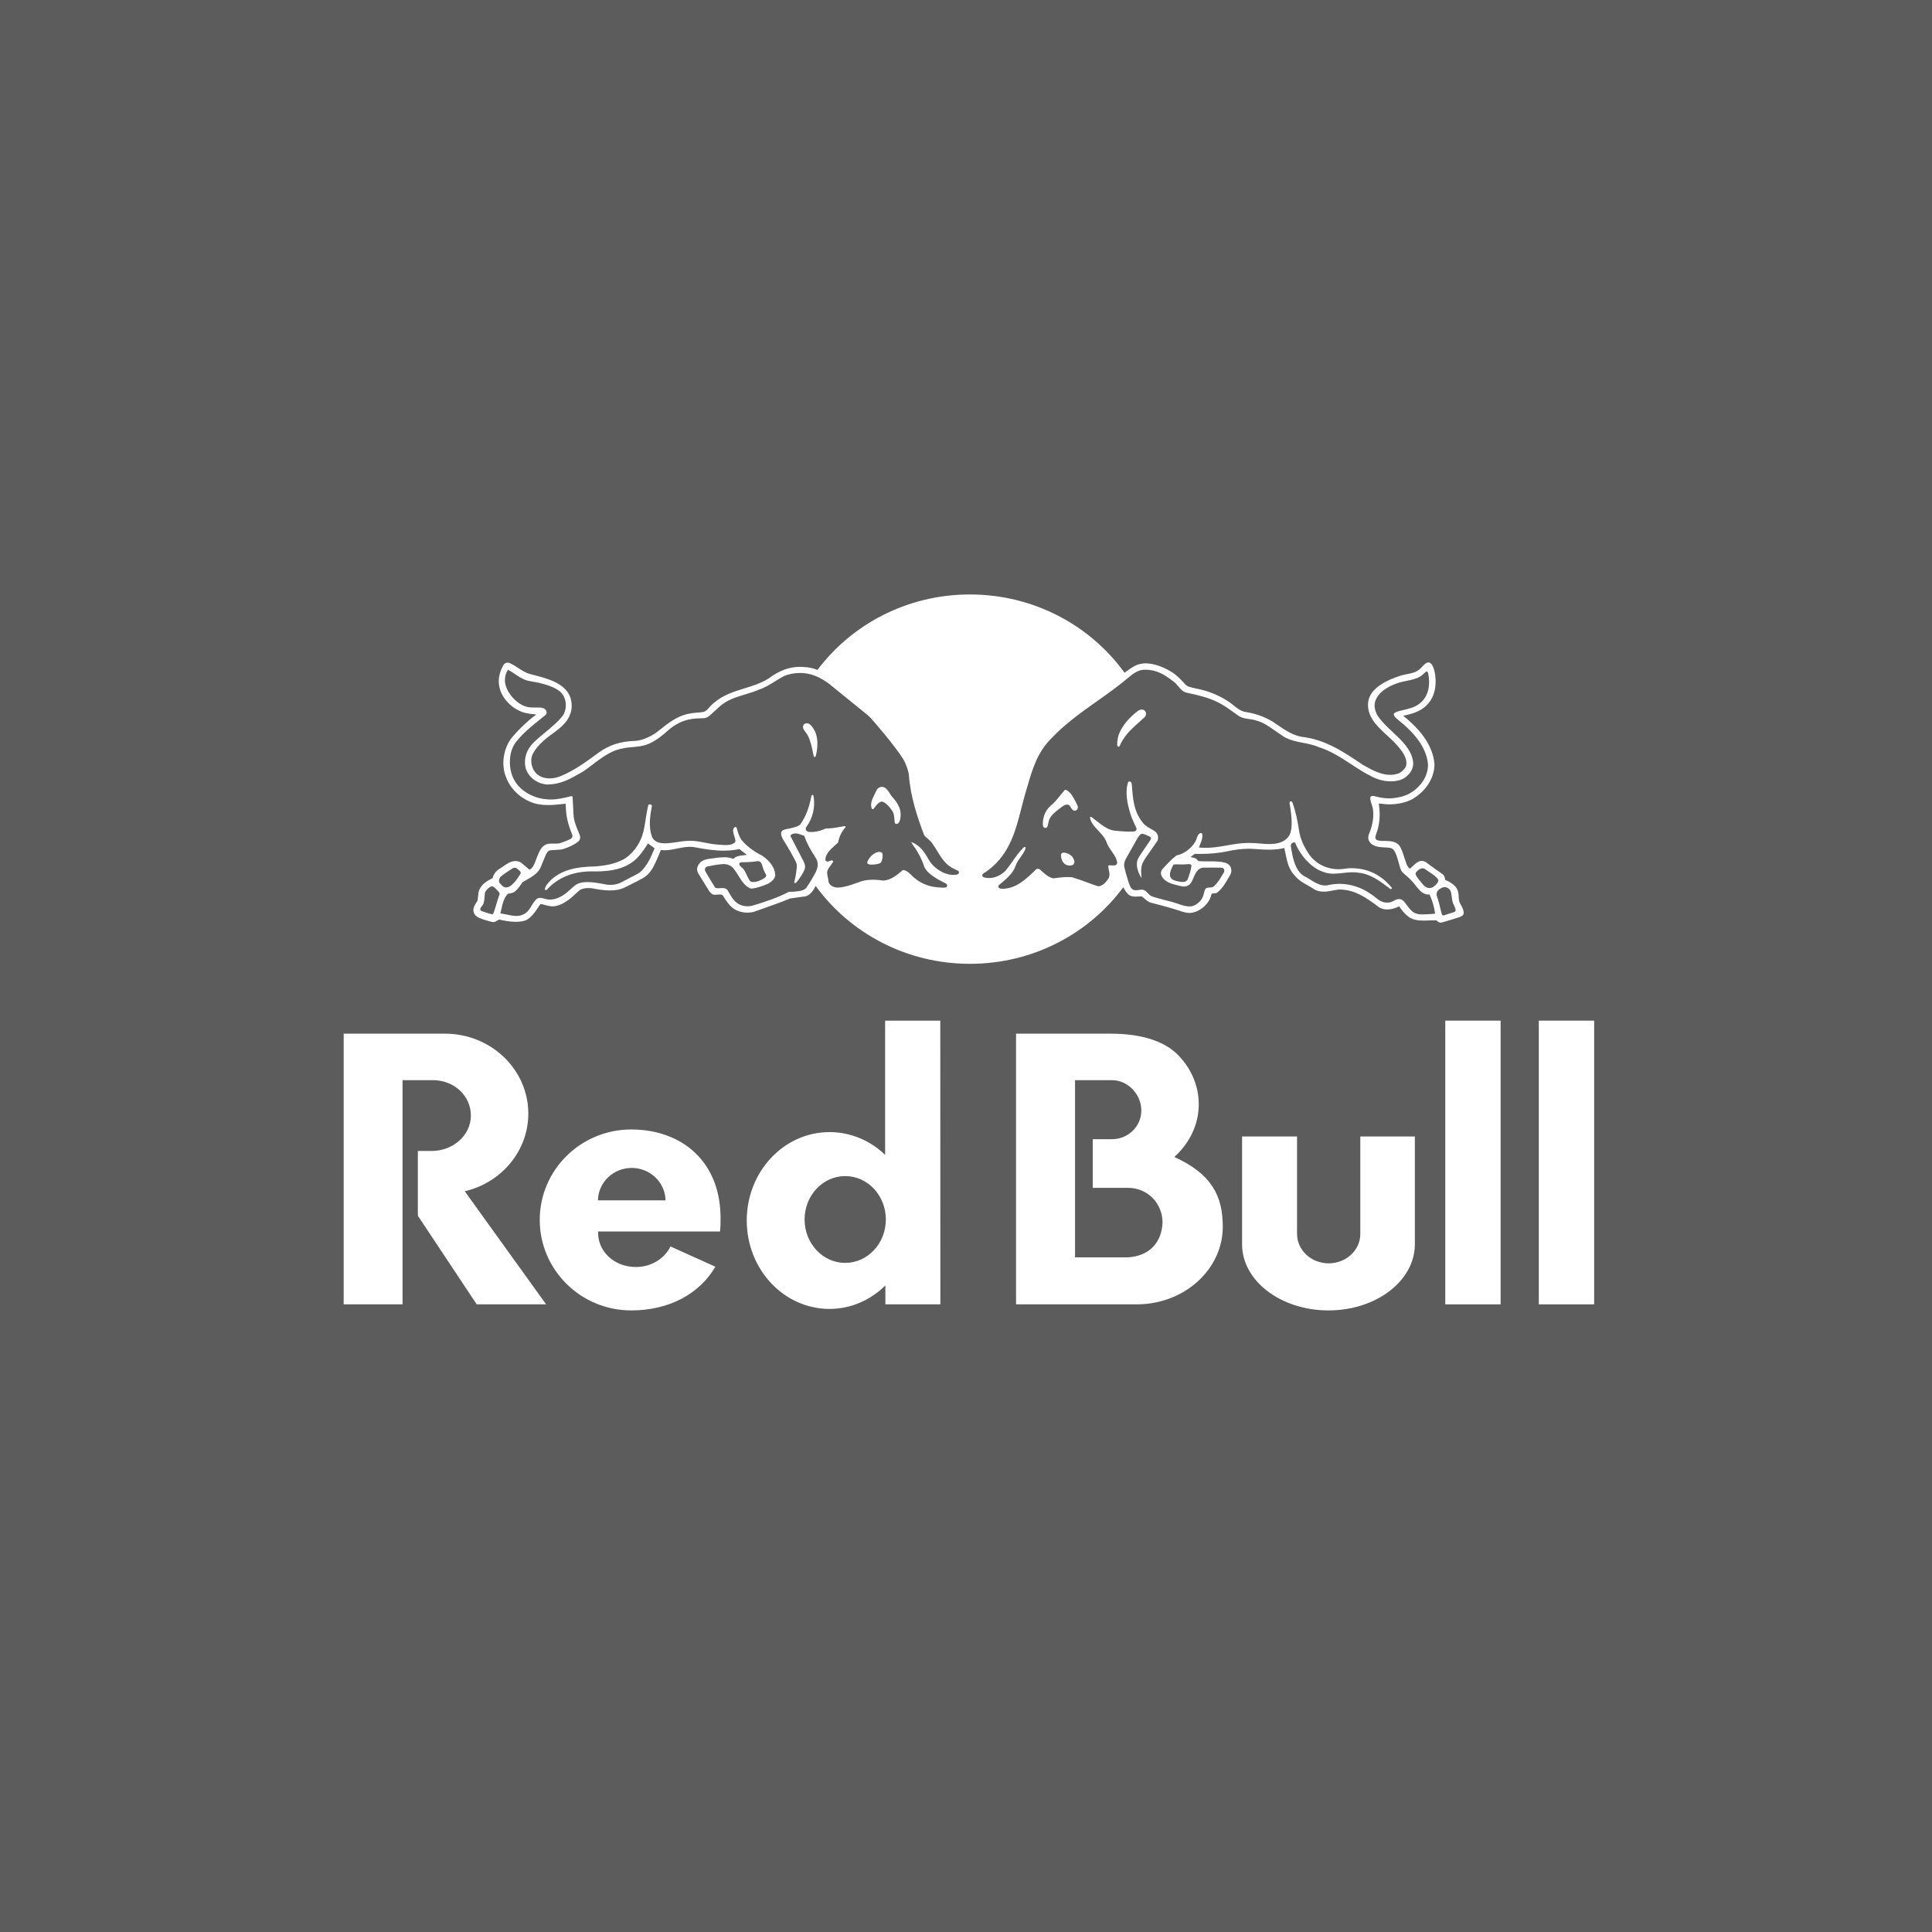 <?xml version="1.0" encoding="UTF-8"?> <svg xmlns="http://www.w3.org/2000/svg" width="208" height="208" viewBox="0 0 208 208" fill="none"><rect x="0" y="0" width="208" height="208" fill="#333333" stroke="none"/><rect width="208" height="208" fill="white" fill-opacity="0.2"></rect><path fill-rule="evenodd" clip-rule="evenodd" d="M104.426 103.765C111.215 103.765 117.23 100.518 120.928 95.528L120.962 95.586L120.962 95.586C121.065 95.767 121.239 96.07 121.412 96.226C121.639 96.493 121.979 96.529 122.249 96.529C122.32 96.529 122.391 96.525 122.461 96.522C122.499 96.52 122.537 96.519 122.574 96.518C122.695 96.509 122.813 96.505 122.926 96.505C123.027 96.579 123.124 96.658 123.215 96.742L123.234 96.758C123.443 96.936 123.658 97.12 123.92 97.189C125.18 97.506 126.225 97.789 127.238 98.137C127.445 98.202 127.762 98.286 128.079 98.286C128.181 98.286 128.282 98.278 128.376 98.26C129.34 98.056 130.197 97.251 130.408 96.338C130.423 96.196 130.529 96.184 130.708 96.176C130.839 96.173 130.987 96.165 131.069 96.074C131.583 95.672 131.902 95.124 132.21 94.594L132.227 94.564L132.263 94.502C132.317 94.408 132.373 94.311 132.431 94.217C132.512 94.081 132.558 93.927 132.565 93.77C132.571 93.613 132.539 93.457 132.469 93.314C132.368 93.115 132.184 92.971 131.918 92.884C131.416 92.746 130.858 92.733 130.376 92.733H129.844C129.593 92.733 129.304 92.733 129.022 92.707L128.818 92.489C128.673 92.361 128.488 92.33 128.307 92.3L128.298 92.298L128.166 92.276L128.623 91.927C128.807 91.931 128.987 91.935 129.167 91.935C130.231 91.935 131.209 91.843 132.083 91.664C132.859 91.482 133.655 91.385 134.453 91.377C134.56 91.377 134.668 91.377 134.778 91.385L134.805 91.386L134.805 91.386C134.926 91.394 135.049 91.401 135.169 91.411L135.302 91.42C135.737 91.448 136.182 91.478 136.625 91.478C137.271 91.478 137.795 91.419 138.265 91.297C138.324 91.526 138.37 91.751 138.413 91.973L138.415 91.983C138.586 92.812 138.748 93.596 139.403 94.278C139.793 94.763 140.299 95.044 140.794 95.32L140.816 95.332C141.074 95.474 141.337 95.634 141.59 95.799C141.927 95.966 142.197 95.993 142.584 95.993C142.876 95.993 143.211 95.927 143.519 95.867C143.781 95.815 144.024 95.768 144.204 95.768C145.836 95.768 147.096 96.631 148.461 97.674C148.704 97.831 149.002 97.912 149.342 97.912C149.756 97.912 150.222 97.79 150.629 97.575L150.661 97.621C150.91 97.965 151.173 98.325 151.525 98.604C152.03 99.05 152.683 99.112 153.256 99.112C153.43 99.112 153.61 99.105 153.787 99.098L153.838 99.096C154.112 99.085 154.389 99.074 154.656 99.085C154.761 99.229 154.965 99.341 155.125 99.333C155.282 99.326 156.96 98.792 157.134 98.737L157.144 98.733C157.238 98.703 157.37 98.626 157.37 98.626C157.796 98.413 157.491 97.815 157.265 97.371L157.262 97.365L157.254 97.377L157.236 97.342L157.236 97.342C157.187 97.248 157.141 97.159 157.112 97.09C157.065 96.929 157.055 96.76 157.044 96.581L157.042 96.547L157.042 96.542C157.031 96.334 157.019 96.117 156.952 95.913C156.769 95.317 156.115 94.946 155.587 94.736C155.567 94.511 155.524 94.266 155.31 94.117C154.483 93.542 154.013 93.193 153.74 92.99L153.662 92.932L153.628 92.906C153.501 92.811 153.452 92.775 153.423 92.764C153.315 92.715 153.197 92.689 153.078 92.687C152.682 92.687 152.365 92.99 152.058 93.284L152.042 93.299L151.827 93.505C151.819 93.513 151.816 93.513 151.803 93.513C151.705 93.513 151.501 93.219 151.45 93.086C151.379 92.899 151.321 92.72 151.265 92.546L151.265 92.546C151.25 92.499 151.235 92.452 151.22 92.405C151.095 92.011 150.978 91.641 150.77 91.223C150.427 90.557 149.694 90.544 149.044 90.533L149.04 90.533H148.857C148.56 90.533 148.167 90.491 148.097 90.299C148.035 90.131 148.141 89.829 148.229 89.579C148.241 89.547 148.252 89.516 148.262 89.486L148.264 89.481C148.325 89.299 148.383 89.129 148.402 88.962C148.567 88.244 148.579 87.288 148.434 86.512C148.598 86.517 148.762 86.534 148.935 86.554C149.083 86.574 149.236 86.589 149.397 86.596H149.538C150.516 86.596 151.342 86.409 152.061 86.028C153.512 85.175 154.401 83.8 154.436 82.336C154.386 81.572 154.201 80.941 153.803 80.161C153.267 79.129 152.375 78.113 151.072 77.058C151.826 76.906 152.453 76.727 153.032 76.37C154.214 75.637 154.737 74.307 154.507 72.622C154.444 72.225 154.287 71.537 153.943 71.358C153.894 71.332 153.839 71.319 153.783 71.319C153.533 71.319 153.29 71.582 153.075 71.815L153.075 71.816C152.995 71.904 152.919 71.984 152.852 72.041C152.449 72.393 151.975 72.484 151.479 72.58L151.479 72.58C151.216 72.63 150.947 72.683 150.692 72.775C149.502 73.154 147.479 74.016 147.298 75.587C147.123 77.139 148.254 78.183 149.35 79.191L149.44 79.275L149.44 79.275C149.771 79.58 150.087 79.872 150.359 80.181C150.992 80.896 151.533 81.606 151.392 82.409C151.342 82.684 150.943 83.105 150.563 83.273C150.273 83.372 149.972 83.421 149.667 83.421C148.653 83.421 147.678 82.879 146.822 82.397L146.7 82.328L146.686 82.319C144.703 80.976 142.653 79.588 140.112 79.324C139.141 79.142 138.3 78.568 137.482 78.009C137.294 77.88 137.105 77.753 136.914 77.628C136.058 77.137 135.114 76.808 134.132 76.657C133.63 76.593 133.231 76.276 132.811 75.942L132.794 75.928C132.573 75.741 132.338 75.572 132.091 75.42C131.092 74.79 129.978 74.354 128.811 74.136C128.695 74.102 128.578 74.074 128.46 74.052C128.155 73.99 127.837 73.921 127.617 73.696C127.281 73.309 126.819 72.812 126.26 72.424C125.512 71.934 124.351 71.414 123.337 71.414C123.118 71.414 122.914 71.437 122.73 71.487C122.167 71.625 121.729 71.945 121.267 72.285L121.091 72.411L121.069 72.429C117.383 67.33 111.302 64 104.426 64C97.686 64 91.712 67.198 88.007 72.125H88.003C87.997 72.124 87.991 72.122 87.987 72.118C87.471 71.897 87.005 71.835 86.371 71.8C86.285 71.796 86.203 71.793 86.117 71.793C84.966 71.793 83.871 72.201 82.767 73.034C81.965 73.547 81.046 73.833 80.155 74.108C79.03 74.456 77.864 74.819 76.914 75.629C76.765 75.734 76.627 75.877 76.492 76.016L76.437 76.073C76.39 76.122 76.346 76.173 76.303 76.223L76.302 76.223C76.153 76.395 76.009 76.562 75.764 76.639C75.553 76.685 75.389 76.696 75.224 76.707C75.174 76.71 75.123 76.714 75.071 76.718C74.719 76.745 74.37 76.794 74.025 76.864C72.856 77.135 71.96 77.838 71.017 78.584C70.957 78.632 70.895 78.68 70.834 78.728L70.834 78.728C70.787 78.764 70.741 78.8 70.696 78.836C70.085 79.309 69.033 79.741 68.438 79.76C66.776 79.81 65.598 80.192 64.373 81.082C63.109 82.027 61.755 83.001 60.256 83.601C59.912 83.731 59.547 83.8 59.177 83.803C58.786 83.803 58.226 83.719 57.781 83.315C57.213 82.802 57.025 81.816 57.365 81.155C57.874 80.177 58.91 79.378 59.756 78.789C60.848 77.983 61.904 76.925 61.435 75.171C60.931 73.57 58.933 73.052 57.606 72.709L57.596 72.706C57.221 72.61 56.895 72.526 56.704 72.439C56.294 72.252 56.003 72.06 55.723 71.876L55.706 71.865C55.429 71.669 55.132 71.502 54.818 71.369C54.765 71.35 54.71 71.339 54.653 71.338C54.465 71.338 54.317 71.426 54.204 71.602C53.726 72.416 53.586 73.245 53.786 74.055C54.094 75.385 55.437 76.596 56.837 76.81C56.959 76.84 57.096 76.853 57.233 76.866L57.295 76.872C57.44 76.883 57.588 76.898 57.725 76.925C56.796 77.626 55.948 78.424 55.197 79.305C54.172 80.483 53.891 82.428 54.543 83.826C55.108 85.225 56.54 86.363 58.027 86.593C58.32 86.646 58.638 86.673 58.996 86.673C59.513 86.673 60.033 86.62 60.531 86.567C60.595 86.561 60.66 86.553 60.724 86.546L60.724 86.546C60.782 86.54 60.839 86.533 60.894 86.528C60.945 87.636 60.985 88.324 61.615 89.895C61.653 89.994 61.626 90.162 61.494 90.277C61.384 90.372 60.468 90.743 60.205 90.796C60.108 90.816 59.979 90.819 59.87 90.819H59.494C59.37 90.819 59.208 90.819 59.052 90.841C58.476 90.922 58.191 91.396 57.987 91.855C57.874 92.11 57.788 92.337 57.714 92.534L57.693 92.589L57.693 92.59C57.497 93.113 57.376 93.437 57.001 93.636C57.001 93.636 56.218 92.955 56.085 92.863C55.904 92.758 55.698 92.702 55.488 92.7C54.998 92.7 54.562 93.003 54.141 93.295L54.134 93.3C53.998 93.396 53.868 93.488 53.738 93.564C53.383 93.782 53.116 94.153 53.039 94.538C52.464 94.821 51.9 95.161 51.638 95.723C51.514 95.962 51.49 96.253 51.467 96.533L51.466 96.541C51.457 96.675 51.441 96.809 51.418 96.942C51.375 97.03 51.325 97.114 51.266 97.201C51.106 97.416 50.965 97.733 50.965 97.928C50.965 98.34 51.121 98.497 51.356 98.692C51.642 98.891 52.42 99.123 52.976 99.258C53.019 99.269 53.058 99.273 53.1 99.273C53.268 99.273 53.403 99.19 53.532 99.11L53.536 99.108C53.549 99.1 53.562 99.092 53.575 99.084C53.624 99.053 53.675 99.022 53.731 98.997C54.189 99.105 54.866 99.243 55.523 99.243C55.863 99.243 56.173 99.204 56.45 99.132C57.119 98.956 57.69 98.072 57.999 97.593L58 97.591C58.075 97.476 58.149 97.363 58.168 97.347C58.188 97.339 58.209 97.335 58.231 97.336C58.332 97.336 58.498 97.381 58.673 97.431C58.876 97.489 59.112 97.553 59.323 97.573C60.078 97.638 60.798 97.179 61.264 96.839C61.436 96.715 61.621 96.545 61.805 96.376L61.866 96.32L61.881 96.305L61.881 96.305C62.103 96.099 62.328 95.888 62.524 95.761C62.788 95.656 63.071 95.605 63.356 95.609C63.458 95.609 63.571 95.612 63.694 95.624C64.236 95.734 64.949 95.865 65.642 95.865C66.335 95.865 66.859 95.75 67.316 95.517L67.739 95.303L67.836 95.254C68.263 95.041 68.698 94.824 69.112 94.603C69.964 94.153 70.311 93.415 70.591 92.818L70.6 92.8L70.67 92.647C70.793 92.387 70.964 91.97 71.07 91.71L71.07 91.71L71.07 91.71C71.106 91.621 71.135 91.551 71.152 91.512C71.284 91.531 71.422 91.538 71.567 91.538C72.031 91.538 72.49 91.443 72.932 91.35C73.366 91.26 73.82 91.168 74.273 91.168C74.513 91.168 74.731 91.19 74.951 91.244C75.765 91.401 76.837 91.581 77.929 91.581C78.54 91.581 79.106 91.524 79.611 91.409C79.736 91.527 79.877 91.63 80.014 91.729L80.019 91.733L80.019 91.733C80.153 91.831 80.277 91.922 80.393 92.032C80.268 92.054 80.141 92.071 80.014 92.082L80.008 92.082C79.63 92.124 79.238 92.167 78.95 92.468C78.637 92.343 78.302 92.283 77.964 92.291C77.581 92.3 77.199 92.336 76.821 92.399C76.669 92.421 76.519 92.441 76.375 92.459C75.792 92.528 75.393 92.747 75.186 93.117C75.06 93.357 74.966 93.61 75.17 94.022L76.316 95.879C76.457 96.12 76.691 96.316 76.852 96.326C76.938 96.334 77.052 96.326 77.177 96.316C77.275 96.308 77.377 96.3 77.474 96.3C77.658 96.3 77.768 96.331 77.808 96.392L77.835 96.434L77.835 96.434C77.883 96.507 77.93 96.578 77.975 96.651L77.986 96.668C78.218 97.023 78.458 97.391 78.82 97.703C79.376 98.177 80.272 98.374 81.114 98.184C81.43 98.07 81.747 97.958 82.064 97.847L82.104 97.834C83.082 97.49 84.093 97.135 85.072 96.729L86.72 96.499C87.263 96.395 87.677 95.68 87.815 95.381C91.504 100.454 97.569 103.765 104.426 103.765ZM154.499 98.329C154.408 97.641 154.213 96.97 153.919 96.338L153.904 96.308H153.869C153.208 96.349 152.799 95.831 152.403 95.331L152.393 95.317L152.372 95.29C152.247 95.133 152.131 94.985 152.006 94.856C151.808 94.64 151.595 94.438 151.368 94.251C151.133 94.053 150.934 93.877 150.856 93.721C150.762 93.529 150.66 93.162 150.562 92.807L150.547 92.753C150.482 92.521 150.421 92.302 150.363 92.15C150.356 92.131 150.349 92.112 150.341 92.093L150.341 92.093C150.337 92.083 150.333 92.073 150.329 92.063L150.323 92.047L150.318 92.034C150.198 91.722 150.051 91.342 149.642 91.279C149.439 91.245 149.215 91.237 149.003 91.23L148.993 91.229C148.393 91.206 147.792 91.103 147.483 90.683C147.197 90.296 147.313 89.937 147.475 89.556C147.545 89.387 147.596 89.247 147.636 89.085C147.851 88.379 147.925 87.499 147.76 86.884C147.733 86.785 147.702 86.687 147.666 86.59C147.58 86.334 147.478 85.944 147.542 85.826C147.607 85.708 147.674 85.688 147.795 85.688C147.894 85.688 148.006 85.719 148.113 85.748L148.136 85.754C148.182 85.766 148.222 85.775 148.262 85.784C148.294 85.791 148.325 85.798 148.36 85.807C148.656 85.876 149.103 85.955 149.51 85.955C150.183 85.955 150.89 85.814 151.5 85.557C152.655 85.012 153.794 83.778 153.735 82.249C153.583 80.702 152.604 79.207 150.738 77.675C150.704 77.644 150.664 77.613 150.626 77.583L150.597 77.56C150.355 77.365 150.061 77.117 150.054 76.899C150.046 76.682 150.625 76.548 150.99 76.464L150.993 76.463L151.028 76.456L151.028 76.456C151.099 76.44 151.162 76.427 151.219 76.41L151.313 76.387C151.779 76.269 152.256 76.146 152.652 75.879C153.982 75.003 153.934 73.463 153.783 72.615C153.778 72.602 153.774 72.586 153.77 72.569C153.768 72.558 153.766 72.547 153.763 72.536C153.74 72.425 153.708 72.287 153.602 72.287C153.571 72.287 153.535 72.302 153.5 72.332C153.483 72.347 153.466 72.363 153.448 72.38L153.448 72.38C153.426 72.4 153.403 72.422 153.379 72.443L153.363 72.458C153.215 72.596 153.051 72.749 152.862 72.852C152.44 73.097 151.931 73.201 151.443 73.3L151.417 73.305C151.112 73.368 150.797 73.432 150.504 73.532C149.181 73.979 148.36 74.633 148.065 75.477C147.913 75.917 147.995 76.471 148.288 77.006C148.723 77.675 149.345 78.26 149.951 78.825L149.957 78.831C150.911 79.724 151.892 80.642 152.119 81.894C152.244 82.623 151.939 83.239 151.192 83.77C150.8 83.999 150.299 84.121 149.744 84.121C149.04 84.116 148.347 83.946 147.725 83.624C146.95 83.247 146.203 82.757 145.479 82.284C144.391 81.573 143.264 80.839 142.017 80.45C141.48 80.21 140.883 80.091 140.306 79.977L140.294 79.975L140.288 79.974C139.464 79.811 138.614 79.642 137.93 79.119C137.695 78.968 137.464 78.809 137.238 78.645L137.216 78.629C136.601 78.195 135.966 77.748 135.247 77.571C134.995 77.486 134.747 77.45 134.505 77.415L134.452 77.408L134.43 77.405C134.039 77.349 133.676 77.296 133.337 77.06L132.868 76.728L132.859 76.722C132.283 76.31 131.687 75.885 131.092 75.592C130.063 75.092 128.967 74.832 127.742 74.572C127.352 74.481 127.11 74.195 126.852 73.891L126.85 73.888C126.678 73.682 126.498 73.471 126.27 73.322C125.328 72.593 124.471 72.104 123.367 72.104C123.265 72.104 123.16 72.107 123.058 72.115C122.479 72.153 121.916 72.581 121.54 72.902C120.467 73.819 119.313 74.638 118.196 75.431L118.196 75.431L118.113 75.489C116.406 76.693 114.646 77.938 113.139 79.547C111.663 81.035 111.125 82.889 110.602 84.689L110.595 84.713L110.557 84.846L110.525 84.958L110.525 84.958L110.525 84.958L110.525 84.959C110.472 85.143 110.419 85.327 110.361 85.512C110.231 85.966 110.112 86.431 109.996 86.884L109.996 86.884L109.965 87.003C109.286 89.665 108.586 92.326 105.861 94.053C105.681 94.168 105.744 94.39 105.912 94.45C105.983 94.477 107.125 94.851 108.264 93.736C108.545 93.395 108.776 93.066 109.006 92.736L109.006 92.736C109.339 92.259 109.671 91.783 110.158 91.275C110.185 91.248 110.279 91.175 110.357 91.183C110.412 91.21 110.428 91.237 110.412 91.332C110.306 91.677 110.091 91.978 109.881 92.272C109.666 92.574 109.445 92.884 109.335 93.239C109.074 94.003 108.346 94.623 107.7 95.165C107.7 95.165 107.598 95.23 107.541 95.303C107.482 95.375 107.482 95.406 107.482 95.406C107.461 95.574 107.598 95.677 107.876 95.689C109.403 95.689 110.49 94.63 111.539 93.602C111.562 93.58 111.589 93.562 111.62 93.551C111.65 93.54 111.683 93.535 111.715 93.537C111.769 93.537 111.825 93.541 111.884 93.563C111.932 93.59 112.024 93.672 112.117 93.755L112.117 93.755L112.118 93.755C112.159 93.792 112.201 93.829 112.239 93.862L112.256 93.876C112.595 94.17 112.943 94.471 113.397 94.561H113.413C113.969 94.485 114.469 94.424 114.986 94.424C115.135 94.424 115.276 94.427 115.401 94.439C115.926 94.594 116.456 94.787 116.965 94.973L117.053 95.005C117.431 95.146 117.823 95.288 118.217 95.417H118.234C118.743 95.398 119.105 94.936 119.372 94.527C119.497 94.236 119.439 93.953 119.38 93.678L119.375 93.654C119.342 93.492 119.311 93.34 119.321 93.189C119.415 93.144 119.544 93.151 119.682 93.17C119.803 93.189 119.979 93.17 120.037 93.162C120.171 93.144 120.311 92.995 120.273 92.8C120.187 92.38 119.992 92.097 119.78 91.789L119.78 91.788C119.741 91.732 119.701 91.674 119.662 91.615L119.65 91.598L119.65 91.598C119.432 91.28 119.226 90.979 119.122 90.641C118.955 90.189 118.603 89.814 118.262 89.45L118.254 89.441C117.854 89.017 117.479 88.615 117.365 88.107C117.365 88.107 117.331 88 117.369 87.958C117.408 87.916 117.514 87.965 117.514 87.965C117.697 88.096 117.882 88.242 118.057 88.382L118.069 88.391C118.646 88.848 119.241 89.319 119.964 89.426L120.125 89.441C120.757 89.503 121.44 89.57 122.107 89.514C122.299 89.483 122.397 89.319 122.35 89.162C122.061 88.565 121.763 87.924 121.583 87.224C121.431 86.697 121.09 85.31 121.439 84.263C121.474 84.16 121.544 84.125 121.607 84.125C121.614 84.125 121.622 84.125 121.634 84.129C121.752 84.156 121.83 84.294 121.846 84.4L121.857 84.538C121.959 85.963 122.056 87.308 122.949 88.455C123.184 88.821 123.518 89.015 123.843 89.204L123.857 89.211C123.899 89.235 123.941 89.259 123.985 89.283C124.176 89.388 124.376 89.498 124.511 89.666C124.698 89.898 124.729 90.296 124.601 90.537L123.504 92.116C123.246 92.475 122.995 92.861 122.906 93.254C122.824 93.652 122.859 94.038 122.894 94.413L122.902 94.503C122.867 94.482 122.839 94.452 122.82 94.416C122.379 93.636 122.288 92.976 122.514 92.468C122.61 92.25 123.033 91.636 123.383 91.129C123.562 90.869 123.722 90.637 123.809 90.499C123.892 90.369 123.959 90.24 123.888 90.151C123.801 90.041 123.133 89.761 122.957 89.761C122.945 89.761 122.934 89.761 122.921 89.766C122.765 89.808 122.664 89.949 122.573 90.075C122.553 90.103 122.532 90.131 122.511 90.159L121.16 92.552L121.129 92.64L121.126 92.648C121.049 92.884 120.982 93.089 121.051 93.361C121.125 93.72 121.238 94.107 121.324 94.388L121.396 94.623L121.396 94.625C121.517 95.04 121.63 95.429 121.818 95.647C121.935 95.784 122.084 95.845 122.284 95.845C122.385 95.845 122.491 95.83 122.592 95.814C122.762 95.788 122.945 95.769 123.082 95.803C123.279 95.851 123.416 95.992 123.56 96.139L123.575 96.155C123.723 96.312 123.876 96.472 124.103 96.537C124.517 96.673 124.949 96.783 125.367 96.889L125.383 96.893L125.402 96.898C125.96 97.041 126.536 97.189 127.085 97.396C127.398 97.496 127.734 97.587 128.059 97.587C128.419 97.587 128.642 97.488 128.956 97.24C129.393 96.893 129.538 96.548 129.648 96.052C129.734 95.597 129.89 95.566 130.227 95.547C130.252 95.546 130.274 95.545 130.294 95.544C130.401 95.54 130.439 95.539 130.575 95.494C130.744 95.44 131.232 94.856 131.487 94.379C131.557 94.248 131.632 94.129 131.702 94.026C131.769 93.939 131.806 93.834 131.808 93.725C131.808 93.487 131.604 93.415 131.475 93.411H131.388C131.388 93.411 129.949 93.4 129.554 93.411C128.963 93.442 128.706 93.996 128.497 94.489L128.488 94.511L128.488 94.511C128.409 94.694 128.336 94.862 128.243 95.013C128.087 95.288 127.782 95.456 127.406 95.448C127.314 95.448 127.126 95.401 126.995 95.369L126.995 95.369L126.995 95.369C126.97 95.363 126.948 95.358 126.929 95.353L126.921 95.351C126.144 95.164 125.346 94.972 125.018 94.217C124.988 94.088 124.937 93.82 125.131 93.594C125.547 93.125 126.095 92.528 126.658 92.101C127.441 91.94 128.224 91.374 128.654 90.664C128.738 90.549 128.784 90.415 128.829 90.284L128.829 90.284L128.838 90.258L128.839 90.256C128.908 90.043 128.974 89.842 129.174 89.716C129.299 89.654 129.401 89.674 129.428 89.781C129.503 90.179 129.35 90.56 129.198 90.93C129.163 91.013 129.131 91.096 129.1 91.18L129.077 91.24L129.143 91.248C129.358 91.267 129.581 91.279 129.804 91.279C130.607 91.279 131.369 91.145 132.109 91.015C132.841 90.885 133.6 90.751 134.382 90.751C134.465 90.751 134.551 90.751 134.637 90.756C134.968 90.756 135.287 90.782 135.6 90.809L135.65 90.813L135.748 90.821L135.748 90.821C136.038 90.845 136.337 90.87 136.636 90.87H136.636C136.753 90.87 136.863 90.87 136.972 90.859C137.974 90.813 138.703 90.369 138.921 89.666C139.128 89.067 139.105 88.032 138.854 86.586L138.847 86.543L138.847 86.542C138.84 86.498 138.835 86.47 138.835 86.464V86.438C138.835 86.384 138.835 86.327 138.91 86.292C139.004 86.242 139.102 86.292 139.147 86.41C139.527 87.45 139.747 88.646 139.864 89.468C139.993 90.266 140.334 91.076 140.913 91.94C141.629 92.984 142.811 93.583 144.152 93.583C144.39 93.583 144.628 93.55 144.864 93.517C144.939 93.507 145.013 93.496 145.087 93.487C145.252 93.467 145.339 93.469 145.436 93.471C145.465 93.471 145.496 93.472 145.53 93.472C147.236 93.472 148.719 94.194 149.827 95.559C149.827 95.559 149.846 95.586 149.846 95.623C149.846 95.681 149.76 95.738 149.685 95.707L149.54 95.597C148.579 94.868 147.584 94.115 146.336 93.966C146.103 93.926 145.868 93.907 145.631 93.908C145.272 93.908 144.916 93.947 144.575 93.984L144.513 93.991C144.193 94.027 143.89 94.062 143.578 94.062C143.191 94.07 142.806 94.002 142.447 93.863C141.01 93.399 139.837 91.786 139.461 90.785C139.447 90.757 139.425 90.734 139.399 90.717C139.372 90.7 139.341 90.691 139.309 90.69C139.269 90.69 139.23 90.701 139.187 90.729C139.019 90.832 138.991 90.885 138.969 90.984C138.945 91.068 139.085 91.787 139.148 92.097L139.15 92.101C139.337 92.866 139.62 94.016 140.643 94.443C140.768 94.516 140.897 94.596 141.023 94.676L141.036 94.684C141.544 95.002 142.068 95.33 142.669 95.33C142.814 95.33 142.959 95.311 143.099 95.272C143.464 95.195 143.835 95.154 144.211 95.154C145.393 95.154 146.594 95.547 147.604 96.265C147.771 96.361 147.932 96.49 148.085 96.618L148.093 96.625C148.31 96.801 148.53 96.981 148.794 97.076C148.961 97.141 149.141 97.175 149.333 97.175C149.69 97.175 149.84 97.094 150.043 96.984C150.1 96.953 150.162 96.919 150.234 96.885C150.353 96.828 150.484 96.796 150.617 96.793C150.985 96.793 151.188 97.072 151.446 97.427C151.602 97.641 151.779 97.882 152.017 98.092C152.35 98.409 152.811 98.448 153.176 98.448C153.333 98.448 153.49 98.438 153.645 98.429C153.687 98.426 153.729 98.424 153.77 98.421C153.837 98.417 153.909 98.414 153.98 98.41C154.107 98.404 154.229 98.397 154.307 98.39C154.424 98.375 154.491 98.359 154.491 98.359V98.314L154.499 98.329ZM115.62 92.999C115.554 93.117 115.393 93.186 115.182 93.186C115.006 93.188 114.834 93.142 114.684 93.052C114.41 92.861 114.251 92.544 114.227 92.127L114.227 92.123C114.223 92.028 114.218 91.93 114.348 91.837C114.415 91.798 114.455 91.798 114.533 91.798C114.794 91.798 115.213 91.963 115.436 92.227C115.452 92.246 115.8 92.696 115.621 93.002L115.62 92.999ZM115.996 87.117C115.898 87.24 115.75 87.331 115.605 87.263C115.468 87.216 115.346 87.044 115.272 86.915L115.271 86.912C115.177 86.749 115.098 86.609 114.876 86.624H114.841C114.646 86.64 114.498 86.735 114.34 86.853C114.307 86.88 114.228 86.938 114.144 87L114.144 87L114.144 87C114.033 87.082 113.911 87.172 113.868 87.209C113.441 87.561 113.01 87.923 112.908 88.416C112.887 88.504 112.867 88.592 112.85 88.681L112.848 88.691L112.848 88.691C112.817 88.859 112.785 89.033 112.638 89.123H112.627C112.606 89.134 112.583 89.139 112.56 89.138C112.493 89.136 112.428 89.112 112.376 89.07C112.349 89.05 112.327 89.025 112.311 88.996C112.296 88.967 112.287 88.935 112.286 88.902C112.212 88.054 112.506 87.289 113.115 86.747C113.509 86.432 113.824 86.037 114.131 85.653L114.137 85.646C114.286 85.458 114.442 85.264 114.603 85.085C114.724 84.966 114.924 85.066 115.252 85.416C115.389 85.562 115.82 86.278 116.015 86.747C116.09 86.954 115.993 87.109 115.993 87.109L115.996 87.117ZM123.184 77.254C123.081 77.351 122.974 77.447 122.866 77.544L122.865 77.546C122.802 77.602 122.738 77.659 122.675 77.717C122.064 78.26 121.434 78.822 121.02 79.456C120.826 79.714 120.681 80.01 120.541 80.299L120.541 80.299L120.538 80.304C120.523 80.335 120.487 80.399 120.421 80.399C120.404 80.398 120.387 80.394 120.371 80.387C120.356 80.38 120.342 80.37 120.33 80.357C120.214 80.242 120.311 79.444 120.464 79.043C120.801 78.157 121.563 77.228 122.562 76.498C122.673 76.432 122.8 76.396 122.929 76.395C123.117 76.395 123.262 76.479 123.321 76.624C123.445 76.819 123.4 77.048 123.184 77.254ZM82.41 94.049C82.375 93.992 82.343 93.933 82.313 93.873C82.219 93.701 82.166 93.519 82.118 93.356L82.106 93.315L82.104 93.308C82.003 92.964 81.915 92.666 81.53 92.718C80.983 92.796 80.45 92.83 79.856 92.83C79.847 92.83 79.664 92.83 79.605 92.956C79.538 93.102 79.688 93.239 79.848 93.38L79.854 93.385C79.942 93.464 80.033 93.546 80.094 93.636C80.203 93.792 80.307 94.016 80.409 94.232L80.41 94.236C80.571 94.584 80.712 94.882 80.873 94.932C80.947 94.952 81.023 94.962 81.099 94.962C81.472 94.962 81.984 94.767 82.356 94.485C82.563 94.312 82.497 94.197 82.403 94.045L82.41 94.049ZM55.651 93.507L55.62 93.484C55.507 93.395 55.304 93.406 55.166 93.499C55.111 93.537 55.055 93.573 54.999 93.609L54.999 93.61L54.999 93.61L54.999 93.61C54.959 93.636 54.919 93.661 54.881 93.687L54.84 93.713C54.547 93.903 54.244 94.099 53.926 94.362C53.804 94.461 53.737 94.649 53.726 94.794C53.715 94.909 53.737 95 53.785 95.059C53.812 95.089 54.055 95.352 54.106 95.395C54.184 95.459 54.313 95.543 54.493 95.543C54.607 95.54 54.72 95.511 54.821 95.459C55.412 95.169 56.023 94.099 56.047 94.037C56.109 93.866 55.91 93.709 55.651 93.507ZM53.702 96.044C53.581 95.876 53.178 95.414 52.951 95.414C52.932 95.414 52.912 95.414 52.897 95.425C52.584 95.55 52.219 95.948 52.2 96.186C52.121 97.221 52.09 97.331 51.801 97.649C51.718 97.738 51.664 97.943 51.758 98.031C51.839 98.111 52.881 98.432 52.998 98.432H53.021C53.115 98.401 53.193 98.168 53.406 97.454C53.519 97.067 53.648 96.632 53.793 96.239C53.8 96.212 53.804 96.174 53.71 96.044H53.702ZM128.238 93.117C128.174 93.04 128.05 93.029 127.979 93.029C127.948 93.029 127.92 93.029 127.888 93.033C127.67 93.059 127.47 93.07 127.263 93.07C127.156 93.07 127.049 93.067 126.943 93.063C126.898 93.063 126.856 93.061 126.814 93.059C126.775 93.057 126.738 93.055 126.7 93.055C126.571 93.055 126.465 93.063 126.36 93.083H126.335L126.324 93.105L126.317 93.118C126.259 93.222 125.909 93.851 125.96 94.259C126.019 94.729 126.506 94.824 126.878 94.897L126.879 94.897C127.013 94.924 127.166 94.951 127.322 94.951C127.587 94.951 127.764 94.862 127.853 94.691C128.077 94.13 128.206 93.67 128.268 93.246C128.275 93.223 128.276 93.198 128.27 93.174C128.265 93.15 128.254 93.128 128.238 93.109V93.117ZM154.82 94.668C154.593 94.347 154.198 94.089 153.879 93.881L153.866 93.873C153.738 93.795 153.615 93.71 153.497 93.617L153.432 93.571C153.359 93.51 153.265 93.476 153.169 93.476C152.805 93.476 152.41 93.903 152.402 94.048C152.391 94.262 152.703 94.645 153.11 95.12L153.196 95.222C153.403 95.462 153.626 95.592 153.861 95.608C154.1 95.608 154.288 95.53 154.488 95.348C154.636 95.215 154.965 94.878 154.816 94.671L154.82 94.668ZM156.524 97.435C156.467 97.327 156.42 97.215 156.384 97.099C156.349 96.937 156.323 96.774 156.304 96.61L156.303 96.602C156.27 96.344 156.238 96.1 156.156 95.91C156.098 95.792 156.007 95.692 155.894 95.621C155.78 95.55 155.649 95.511 155.515 95.508C155.422 95.507 155.33 95.528 155.248 95.57C154.85 95.765 154.61 95.976 154.677 96.414C154.896 97.052 155.005 97.515 155.151 98.145C155.167 98.241 155.233 98.558 155.388 98.558C155.401 98.558 155.413 98.558 155.424 98.555L156.571 98.188C156.598 98.18 156.623 98.167 156.643 98.149C156.664 98.131 156.681 98.109 156.692 98.084C156.759 97.935 156.638 97.684 156.521 97.439L156.52 97.438L156.524 97.435ZM85.622 95.975L85.617 95.976L85.622 95.987C85.434 96.002 84.944 96.01 84.944 96.01C83.708 96.656 82.409 97.076 81.075 97.485C80.887 97.538 80.692 97.569 80.488 97.569C80.025 97.569 79.584 97.421 79.279 97.156C78.95 96.909 78.751 96.563 78.56 96.23L78.547 96.208L78.513 96.147C78.446 96.029 78.378 95.909 78.3 95.796C78.195 95.67 78.03 95.609 77.772 95.609C77.706 95.609 77.64 95.613 77.576 95.617H77.576L77.518 95.62C77.44 95.628 77.366 95.631 77.298 95.631C77.174 95.631 77.021 95.616 76.951 95.498L76.818 95.279C76.52 94.794 76.242 94.335 75.953 93.832C75.918 93.779 75.898 93.718 75.892 93.656C75.887 93.594 75.897 93.531 75.922 93.473C75.945 93.424 75.98 93.382 76.024 93.349C76.067 93.317 76.118 93.295 76.172 93.285C76.727 93.17 77.197 93.075 77.706 93.037C78.234 92.995 78.625 93.125 78.935 93.461C79.149 93.723 79.341 94.001 79.51 94.293L79.512 94.297C79.836 94.827 80.141 95.327 80.734 95.636C80.785 95.656 80.84 95.665 80.895 95.662C81.309 95.662 82.186 95.383 82.699 95.134C83.024 94.943 83.463 94.638 83.463 94.198C83.403 93.228 82.664 92.532 82.049 92.12C81.094 91.634 80.328 91.045 79.831 90.426C79.596 90.106 79.486 89.732 79.381 89.371L79.303 89.112C79.287 89.05 79.231 89.039 79.193 89.039C79.145 89.039 79.098 89.054 79.059 89.081C78.823 89.291 78.964 89.737 79.058 90.036L79.059 90.041C79.073 90.079 79.084 90.114 79.093 90.147L79.093 90.147L79.099 90.167L79.11 90.209C79.177 90.434 79.228 90.614 79.08 90.732C78.868 90.9 78.574 90.981 78.16 90.981C77.979 90.981 77.804 90.969 77.635 90.954C77.538 90.945 77.443 90.939 77.357 90.934C76.869 90.911 76.391 90.82 75.93 90.728L75.923 90.727L75.923 90.727C75.397 90.624 74.851 90.518 74.286 90.518C74.161 90.518 74.04 90.522 73.918 90.534C73.662 90.543 73.369 90.588 73.057 90.635L73.057 90.635L72.947 90.652L72.9 90.659H72.9H72.9C72.458 90.725 72.005 90.793 71.59 90.793C70.877 90.793 70.432 90.579 70.22 90.144C69.77 89.043 70.009 87.721 70.185 86.758C70.185 86.662 70.061 86.617 69.993 86.605C69.97 86.594 69.958 86.594 69.943 86.594C69.912 86.594 69.881 86.604 69.855 86.621C69.829 86.639 69.809 86.664 69.797 86.693C69.673 87.159 69.595 87.664 69.52 88.153C69.426 88.768 69.328 89.406 69.129 90.002C68.823 90.912 68.053 92.059 67.008 92.578C66.194 92.984 65.258 93.201 63.971 93.285C62.231 93.316 60.071 93.576 58.807 95.33C58.742 95.43 58.697 95.541 58.674 95.658C58.658 95.719 58.666 95.769 58.688 95.799C58.728 95.853 58.826 95.841 58.881 95.78C60.071 94.474 61.698 93.812 63.717 93.812C63.805 93.812 63.895 93.815 63.985 93.817L64.054 93.82C65.685 93.82 67.716 93.606 68.965 91.947C69.266 91.6 69.735 90.847 69.735 90.847L69.762 90.801L70.472 91.329L70.456 91.363L70.451 91.376C70.409 91.476 70.134 92.148 69.966 92.471C69.775 92.845 69.258 93.748 68.652 94.073C68.563 94.122 68.457 94.176 68.339 94.237L68.339 94.237L68.339 94.237C68.275 94.269 68.209 94.304 68.139 94.34C67.798 94.516 67.372 94.734 66.949 94.966C66.569 95.168 66.142 95.271 65.709 95.264C65.443 95.264 65.179 95.23 64.923 95.165C64.441 95.077 63.835 94.966 63.263 94.966C62.802 94.966 62.43 95.035 62.121 95.18C61.88 95.325 61.656 95.528 61.438 95.728L61.438 95.728L61.438 95.728L61.401 95.761L61.34 95.816C61.211 95.933 61.079 96.052 60.947 96.155C60.599 96.426 59.879 96.893 59.119 96.851C58.967 96.843 58.807 96.801 58.65 96.759C58.483 96.713 58.306 96.667 58.145 96.667C58.063 96.664 57.981 96.678 57.905 96.71C57.829 96.742 57.762 96.79 57.708 96.851C57.521 97.029 57.38 97.261 57.245 97.485L57.226 97.516L57.215 97.534C57.003 97.883 56.784 98.245 56.381 98.425C56.146 98.55 55.888 98.612 55.583 98.612C55.261 98.612 54.937 98.543 54.62 98.474C54.38 98.421 54.154 98.375 53.928 98.348H53.872L53.892 98.26C53.899 98.228 53.907 98.195 53.914 98.161L53.914 98.161C53.928 98.101 53.943 98.039 53.955 97.977L53.959 97.96C54.094 97.342 54.233 96.712 54.66 96.235L54.671 96.22H54.69C54.972 96.186 55.262 96.139 55.489 95.933C55.782 95.681 56.01 95.348 56.236 94.997L56.252 94.982C56.384 94.901 56.521 94.822 56.659 94.744C57.21 94.435 57.778 94.11 58.118 93.56C58.221 93.349 58.321 93.101 58.421 92.853L58.475 92.719L58.504 92.647C58.687 92.197 58.842 91.814 58.987 91.676C59.067 91.598 59.172 91.55 59.284 91.539C59.328 91.532 59.408 91.528 59.508 91.523L59.562 91.52C59.813 91.508 60.153 91.489 60.473 91.451C60.672 91.424 61.758 91.046 62.29 90.568C62.442 90.431 62.501 90.189 62.438 89.968C62.422 89.903 62.368 89.774 62.297 89.609C62.132 89.219 61.886 88.627 61.793 88.142C61.753 87.923 61.725 87.408 61.703 86.861C61.687 86.525 61.667 86.177 61.647 85.871C61.636 85.714 61.574 85.714 61.542 85.714C61.523 85.714 61.502 85.714 61.475 85.722L61.442 85.73L61.442 85.73C60.748 85.9 60.035 86.074 59.284 86.074C59.041 86.074 58.81 86.055 58.58 86.02C57.285 85.86 55.727 85.032 55.164 83.552C54.722 82.428 54.765 80.694 55.712 79.695C56.416 78.845 57.285 78.141 58.126 77.464L58.624 77.063C58.803 76.93 58.866 76.822 58.85 76.686C58.835 76.577 58.788 76.475 58.715 76.392C58.642 76.31 58.546 76.249 58.438 76.219C58.236 76.17 58.009 76.17 57.821 76.17H57.425C57.12 76.17 56.795 76.15 56.486 76.02C56.459 76.013 56.433 76.003 56.407 75.992L56.407 75.992L56.407 75.992L56.407 75.992C56.392 75.986 56.377 75.98 56.361 75.974C55.383 75.539 54.502 74.469 54.37 73.437C54.334 72.948 54.424 72.508 54.695 72.104C54.949 72.237 55.193 72.401 55.437 72.567L55.437 72.567C55.865 72.855 56.297 73.147 56.8 73.28C56.994 73.326 57.187 73.359 57.382 73.394L57.382 73.394C57.497 73.414 57.613 73.434 57.73 73.457C57.755 73.463 57.791 73.468 57.826 73.474C57.858 73.479 57.89 73.485 57.915 73.49L58.001 73.51C58.502 73.628 59.832 73.945 60.427 74.584C61.025 75.222 61.084 76.395 60.552 77.091C60.094 77.689 59.437 78.236 58.74 78.814C58.305 79.173 57.859 79.543 57.468 79.925C56.643 80.728 56.338 81.775 56.623 82.795C56.933 83.701 57.856 84.385 58.873 84.457H58.974C60.329 84.457 61.386 83.856 62.506 83.219L62.524 83.209C62.619 83.154 62.735 83.082 62.834 83.021C63.021 82.902 63.416 82.604 63.714 82.379C64.618 81.69 65.689 80.877 66.7 80.652C67.357 80.498 67.474 80.488 68.151 80.43L68.186 80.427C68.679 80.38 69.145 80.327 69.563 80.186C70.499 79.869 71.3 79.195 72.11 78.477C73.136 77.663 74.118 77.331 75.503 77.331C76.098 77.331 76.176 77.26 76.895 76.597L76.907 76.586C77.064 76.437 77.252 76.265 77.483 76.059C78.273 75.348 79.271 75.045 80.238 74.756L80.245 74.754C80.74 74.605 81.249 74.452 81.724 74.243C82.334 74.044 82.899 73.693 83.442 73.353L83.487 73.325C83.794 73.135 84.108 72.94 84.432 72.772C84.925 72.565 85.528 72.452 86.131 72.452C86.586 72.447 87.038 72.518 87.469 72.662C88.083 72.875 88.341 72.978 89.186 73.559L93.443 77.013L93.506 77.074C93.591 77.154 93.675 77.236 93.756 77.32C93.885 77.453 96.249 80.147 97.239 81.721C97.555 82.249 97.822 83.063 97.849 83.433C98.034 85.86 98.793 88.042 99.488 89.9C99.516 89.971 99.669 90.106 99.83 90.248L99.849 90.264C100.027 90.42 100.229 90.596 100.345 90.767C100.528 91.015 100.694 91.287 100.858 91.554L100.858 91.554L100.874 91.581C101.3 92.28 101.739 92.998 102.501 93.434L103.144 93.747C103.238 93.796 103.249 93.877 103.238 93.961C103.222 94.057 103.147 94.13 103.034 94.152C102.9 94.179 102.768 94.194 102.627 94.194C101.567 94.194 100.447 93.369 100.017 92.601C99.437 91.569 98.957 90.95 98.099 90.652C98.172 90.806 98.276 90.955 98.378 91.1L98.378 91.1L98.405 91.138C98.469 91.225 98.531 91.314 98.589 91.405C98.874 91.852 99.254 92.524 99.458 93.184C99.645 93.804 100.33 94.275 100.96 94.665L101.747 95.073C101.903 95.146 101.989 95.253 101.978 95.359C101.97 95.448 101.93 95.517 101.785 95.55L101.645 95.562H101.484C100.08 95.562 98.949 95.092 98.026 94.126C97.744 93.827 97.469 93.675 97.204 93.667C96.581 94.202 95.94 94.752 95.087 94.806C94.026 94.638 93.134 94.696 92.464 94.978C92.398 95.001 92.334 95.023 92.27 95.046L92.27 95.046C92.25 95.053 92.23 95.06 92.209 95.067C92.185 95.075 92.161 95.084 92.136 95.092L92.135 95.093C91.526 95.307 90.895 95.528 90.204 95.558C89.828 95.558 89.354 95.379 89.222 95C89.197 94.924 89.191 94.851 89.184 94.776V94.776C89.177 94.696 89.17 94.613 89.139 94.52L89.134 94.499C89.058 94.177 88.979 93.847 89.174 93.537L89.706 92.777C89.704 92.741 89.69 92.707 89.665 92.68C89.64 92.654 89.607 92.636 89.57 92.631C89.484 92.634 89.399 92.655 89.322 92.693L89.302 92.701C89.23 92.73 89.152 92.761 89.085 92.757C88.846 92.743 88.861 92.528 88.861 92.528C88.885 91.933 89.386 91.466 89.852 91.049C89.981 90.937 90.106 90.821 90.227 90.701C90.36 90.041 90.619 89.513 91.045 89.043C91.037 89.009 90.998 88.963 90.947 88.936L90.877 88.948L90.877 88.948L90.877 88.948C90.743 88.971 90.606 88.994 90.469 89.02L90.458 89.022C89.953 89.113 89.436 89.207 88.885 89.196C88.157 89.567 87.155 89.674 86.882 89.491C86.882 89.491 86.769 89.41 86.753 89.311C86.736 89.219 86.754 89.124 86.804 89.043C87.155 88.565 87.405 88.022 87.539 87.448C87.673 86.874 87.689 86.279 87.585 85.699C87.566 85.593 87.519 85.577 87.472 85.577C87.394 85.577 87.354 85.68 87.343 85.734C87.116 86.961 86.776 87.847 86.205 88.695C86.019 88.971 85.506 89.082 85.004 89.192L84.984 89.196C84.934 89.207 84.885 89.217 84.836 89.227C84.678 89.259 84.524 89.29 84.365 89.349C84.252 89.391 84.096 89.505 84.096 89.67C84.08 90.025 84.271 90.331 84.456 90.626L84.479 90.659L84.497 90.688L84.497 90.688C84.654 90.944 85.73 92.698 85.778 93.067C85.825 93.403 85.657 94.455 85.523 94.901C85.477 95.062 85.552 95.077 85.567 95.077C85.613 95.072 85.656 95.055 85.692 95.027C85.903 94.89 86.603 93.812 86.659 93.492C86.71 93.19 86.62 92.98 86.534 92.778L86.517 92.738L85.09 89.987L85.101 89.965C85.176 89.819 85.359 89.735 85.63 89.727H85.661C85.88 89.727 86.075 89.8 86.259 89.869L86.287 89.88C86.377 89.916 86.469 89.948 86.562 89.976L86.584 89.984L86.592 90.007C86.913 90.843 87.054 91.168 87.841 92.398C88.102 92.807 88.099 93.33 87.833 93.866C87.534 94.463 87.195 95.027 86.799 95.589C86.487 95.913 86.047 95.945 85.622 95.975ZM87.703 81.496C87.762 81.496 87.814 81.443 87.836 81.362L87.832 81.367C87.836 81.351 88.271 79.804 87.723 78.707C87.504 78.275 87.289 78.015 87.069 77.912C87.011 77.885 86.944 77.87 86.869 77.87C86.721 77.87 86.584 77.927 86.53 78.015C86.346 78.312 86.51 78.531 86.702 78.786L86.733 78.829L86.733 78.829C86.815 78.941 86.907 79.066 86.979 79.21C87.241 79.723 87.375 80.27 87.598 81.381C87.617 81.485 87.68 81.496 87.703 81.496ZM94.809 92.887C94.957 92.75 94.993 92.437 94.993 92.437L94.997 92.441L94.998 92.431L95.001 92.411C95.02 92.281 95.083 91.858 94.895 91.767C94.687 91.668 94.472 91.745 94.472 91.745C93.812 91.921 93.48 92.575 93.434 92.665L93.431 92.67C93.431 92.67 93.322 92.856 93.39 92.953C93.447 93.037 93.546 93.075 93.831 93.086C94.117 93.094 94.656 93.021 94.809 92.887ZM96.801 88.508C96.874 88.37 96.922 88.219 96.941 88.065L96.933 88.066C96.977 87.809 96.981 87.526 96.903 87.193C96.823 86.861 96.538 86.327 96.281 86.051C96.023 85.776 95.928 85.634 95.842 85.501C95.817 85.463 95.805 85.438 95.793 85.414C95.763 85.353 95.733 85.292 95.51 85.019C95.263 84.719 95.033 84.719 94.935 84.718C94.926 84.718 94.918 84.718 94.911 84.718C94.911 84.718 94.621 84.695 94.402 85.019C94.324 85.138 94.112 85.616 94.112 85.616C94.078 85.699 94.045 85.763 94.013 85.825L94.013 85.825C93.952 85.943 93.895 86.053 93.839 86.276C93.757 86.595 93.784 86.742 93.813 86.907L93.819 86.942C93.85 87.12 93.944 87.144 94.019 87.098C94.063 87.07 94.081 87.046 94.14 86.966L94.14 86.966C94.179 86.912 94.236 86.833 94.332 86.712C94.527 86.464 94.793 86.307 94.895 86.3C95.302 86.261 96.006 87.144 96.15 87.457C96.284 87.743 96.311 88.428 96.311 88.428L96.311 88.434C96.31 88.485 96.307 88.707 96.511 88.707C96.693 88.704 96.757 88.588 96.793 88.522L96.801 88.508Z" fill="white"></path><path fill-rule="evenodd" clip-rule="evenodd" d="M139.639 132.849V122.355H133.723V133.965C133.723 137.892 137.886 141.08 143.023 141.08C148.161 141.08 152.324 137.892 152.324 133.965V122.355H146.451V132.849C146.451 134.594 144.924 136.012 143.047 136.012C141.168 136.012 139.643 134.595 139.643 132.849H139.639Z" fill="white"></path><path d="M171.628 109.883H165.668V140.427H171.628V109.883ZM161.557 109.883H155.598V140.427H161.557V109.883Z" fill="white"></path><path fill-rule="evenodd" clip-rule="evenodd" d="M46.579 116.291H43.339V140.426H37V111.284H47.898C52.859 111.284 56.878 115.137 56.878 119.89C56.878 123.937 53.962 127.33 50.037 128.252L58.795 140.426H51.321L44.986 130.885V123.915H46.458C48.798 123.915 50.696 122.206 50.696 120.101C50.696 117.994 48.919 116.287 46.575 116.287L46.579 116.291Z" fill="white"></path><path d="M77.521 132.577C77.561 132.18 77.58 131.771 77.576 131.355C77.666 125.057 73.398 121.599 67.958 121.599C62.519 121.599 58.109 125.959 58.109 131.336C58.109 136.712 62.519 141.08 67.958 141.08C72.109 141.08 75.35 139.246 77.017 136.372L72.181 134.193C71.562 135.493 70.122 136.41 68.447 136.406C66.127 136.403 64.414 134.74 64.393 132.78V132.581H77.518L77.521 132.577ZM64.374 129.231C64.391 128.299 64.782 127.411 65.462 126.758C66.143 126.105 67.059 125.739 68.013 125.739C68.968 125.739 69.883 126.105 70.564 126.758C71.245 127.411 71.636 128.299 71.652 129.231H64.37H64.374ZM101.24 140.427L101.232 109.883H95.293V124.335C93.712 122.806 91.607 121.882 89.307 121.882C84.384 121.882 80.396 126.142 80.396 131.4C80.396 136.658 84.384 140.919 89.307 140.919C91.631 140.919 93.736 139.953 95.32 138.393V140.425H101.24V140.427ZM90.996 135.964C88.583 135.964 86.622 133.869 86.622 131.289C86.622 128.71 88.578 126.617 90.996 126.617C93.415 126.617 95.371 128.71 95.371 131.289C95.371 133.869 93.415 135.963 90.996 135.963V135.964ZM126.428 124.564C128.06 123.077 129.058 121.087 129.058 118.901C129.058 116.921 128.275 115.099 126.91 113.669C125.49 112.141 122.974 111.285 119.573 111.285H109.388V140.427H122.543C127.583 140.346 131.645 136.628 131.645 132.069C131.645 128.752 130.447 126.386 126.433 124.564H126.428ZM121.441 135.366H115.739V116.29H119.715C121.46 116.29 122.876 117.85 122.876 119.558C122.876 119.963 122.795 120.365 122.636 120.74C122.477 121.115 122.244 121.455 121.951 121.742C121.657 122.029 121.308 122.256 120.925 122.411C120.541 122.567 120.13 122.646 119.715 122.646H117.645V127.885H121.441C123.557 127.885 125.157 129.551 125.157 131.619C125.082 133.754 123.741 135.23 121.441 135.366Z" fill="white"></path></svg> 